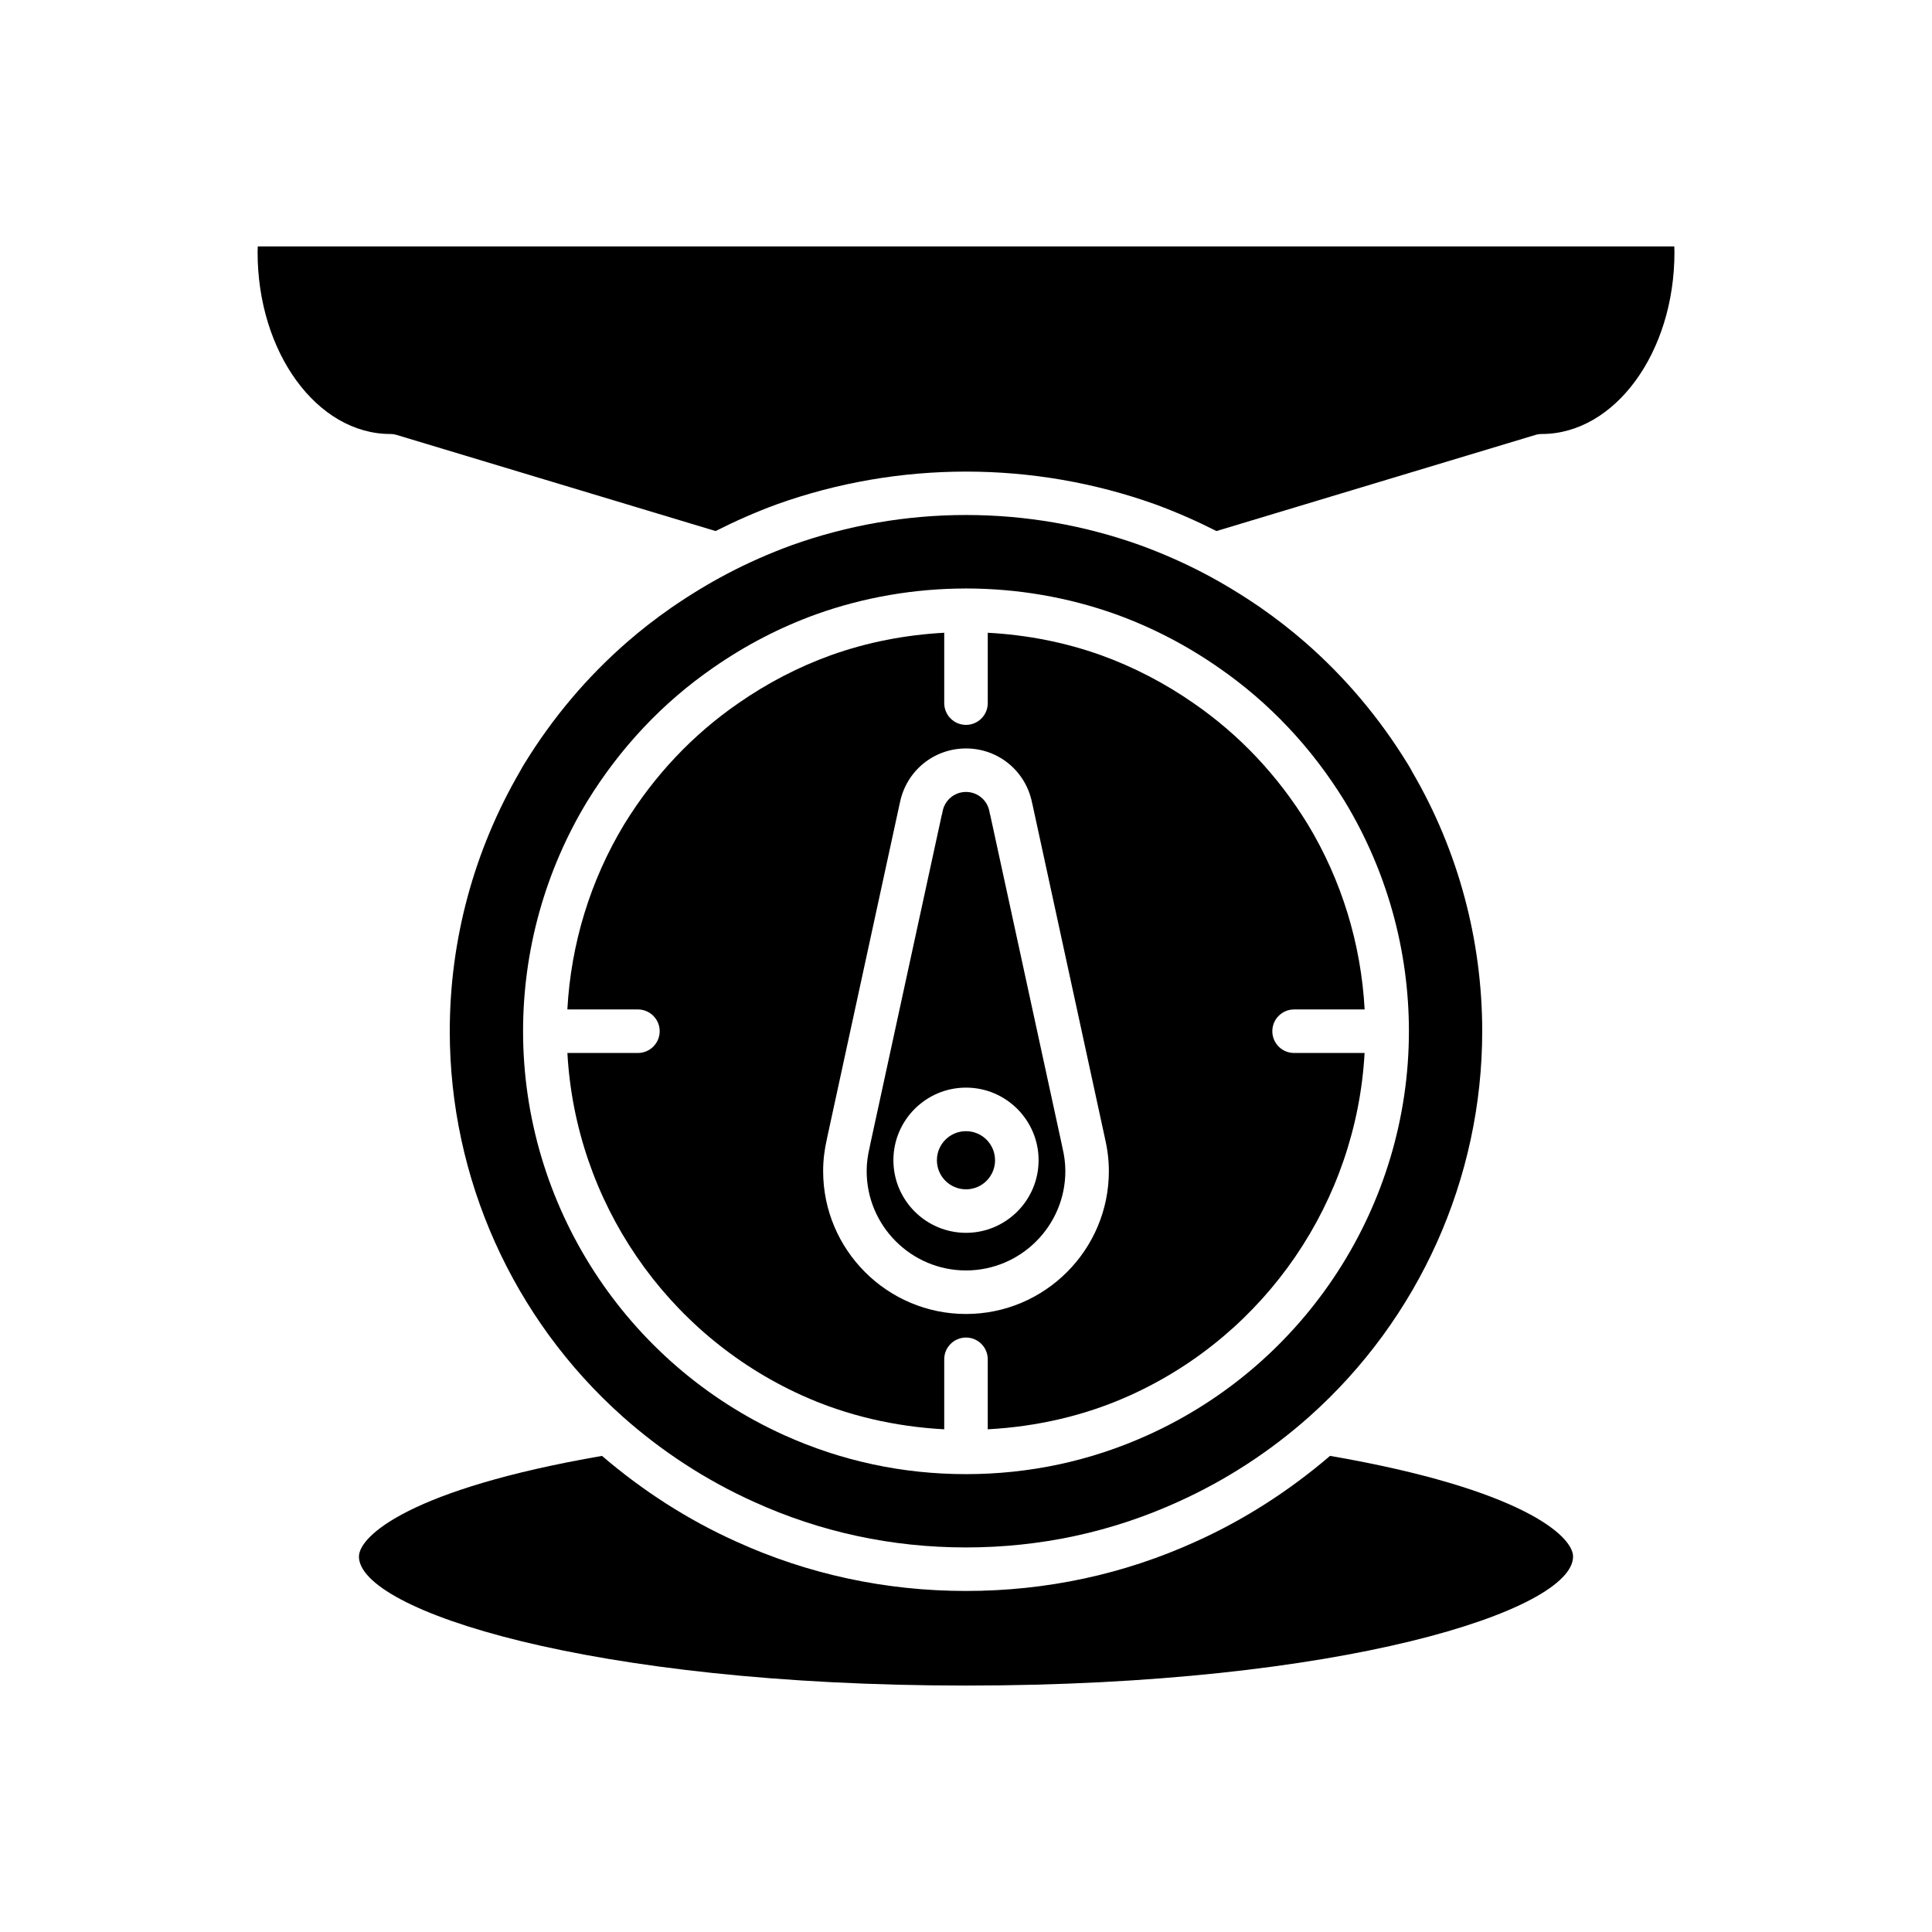 <?xml version="1.0" encoding="UTF-8"?>
<!-- Uploaded to: ICON Repo, www.svgrepo.com, Generator: ICON Repo Mixer Tools -->
<svg fill="#000000" width="800px" height="800px" version="1.1" viewBox="144 144 512 512" xmlns="http://www.w3.org/2000/svg">
 <g>
  <path d="m239.12 556.5c0 14.277 61.203 34.191 160.88 34.191s160.88-19.914 160.88-34.191c0-5.445-13.613-17.902-64.406-26.676-10.77 9.223-22.68 16.895-35.531 22.691-19.105 8.695-39.613 13.105-60.934 13.105s-41.828-4.41-60.957-13.109c-12.84-5.789-24.746-13.461-35.516-22.684-50.789 8.77-64.406 21.227-64.406 26.672z"/>
  <path d="m587.7 209.31h-375.39c-0.023 0.516-0.043 1.035-0.043 1.555 0 26.551 15.781 48.148 35.18 48.148 0.562 0 1.125 0.082 1.664 0.246l84.527 25.473c5.102-2.578 10.492-4.977 16.172-7.062 32.379-11.598 68.059-11.578 100.35-0.016 5.719 2.102 11.113 4.5 16.219 7.078l84.523-25.473c0.539-0.164 1.102-0.246 1.664-0.246 19.398 0 35.18-21.598 35.18-48.148 0.004-0.52-0.012-1.039-0.039-1.555z"/>
  <path d="m400 480.68c14.516 0 26.328-11.809 26.328-26.328 0-2.023-0.266-4.129-0.785-6.262-0.047-0.191-0.086-0.387-0.113-0.578l-18.988-87.434c-0.086-0.277-0.156-0.559-0.203-0.852-0.496-3.102-3.121-5.352-6.238-5.352s-5.742 2.25-6.242 5.348c-0.047 0.297-0.117 0.582-0.207 0.859l-18.984 87.434c-0.027 0.191-0.062 0.383-0.109 0.574-0.52 2.133-0.785 4.238-0.785 6.262 0 14.516 11.809 26.328 26.328 26.328zm0-48.449c10.609 0 19.238 8.629 19.238 19.238s-8.633 19.242-19.238 19.242c-10.609 0-19.238-8.633-19.238-19.238-0.004-10.609 8.629-19.242 19.238-19.242z"/>
  <path d="m407.7 451.48c0 4.254-3.449 7.703-7.703 7.703-4.258 0-7.707-3.449-7.707-7.703 0-4.258 3.449-7.707 7.707-7.707 4.254 0 7.703 3.449 7.703 7.707"/>
  <path d="m308.97 519.38c10.449 9.297 22.172 16.914 34.828 22.625 17.637 8.02 36.535 12.082 56.199 12.082 19.66 0 38.562-4.062 56.18-12.074 12.676-5.719 24.395-13.332 34.848-22.637 29.09-25.945 45.777-63.156 45.777-102.09 0-24.148-6.379-47.859-18.449-68.57-0.531-1.035-0.945-1.699-1.355-2.363-7.461-12.145-16.598-22.969-27.168-32.172-3.629-3.168-7.594-6.25-11.789-9.172-4.965-3.41-9.965-6.441-14.832-8.996-5.277-2.781-10.992-5.309-16.996-7.512-14.848-5.32-30.414-8.023-46.215-8.023-15.805 0-31.367 2.703-46.266 8.035-5.957 2.188-11.672 4.715-16.934 7.492-4.883 2.559-9.883 5.59-14.871 9.02-4.172 2.902-8.137 5.984-11.758 9.148-10.578 9.207-19.715 20.031-27.172 32.176-0.41 0.668-0.824 1.328-1.18 2.043-12.246 21.035-18.625 44.746-18.625 68.895 0 38.93 16.688 76.145 45.777 102.09zm-9.359-163c8.789-14.273 20.023-26.188 33.418-35.441 8.492-5.918 17.672-10.68 27.258-14.141 12.695-4.543 26.102-6.816 39.508-6.84 0.07-0.004 0.129-0.043 0.203-0.043 0.07 0 0.129 0.039 0.203 0.039 13.41 0.023 26.812 2.297 39.492 6.836 9.602 3.465 18.781 8.227 27.293 14.16 13.375 9.238 24.609 21.152 33.375 35.391 11.137 18.383 17.016 39.445 17.016 60.945 0 46.031-27.152 88.039-69.172 107.02-15.172 6.871-31.387 10.355-48.207 10.355s-33.039-3.484-48.211-10.348c-42.016-18.984-69.168-60.996-69.168-107.02 0-21.504 5.879-42.566 16.992-60.914z"/>
  <path d="m313.05 423.05h-18.684c2.152 39.215 26.043 74.422 62.176 90.75 11.902 5.387 24.738 8.285 37.688 8.98v-18.551c0-3.184 2.582-5.766 5.769-5.766 3.184 0 5.766 2.582 5.766 5.766v18.551c12.949-0.695 25.785-3.594 37.684-8.98 36.137-16.328 60.027-51.535 62.18-90.75h-18.684c-3.184 0-5.766-2.582-5.766-5.766s2.582-5.769 5.766-5.769h18.699c-0.945-17.375-6.098-34.266-15.129-49.168-7.902-12.836-18.035-23.59-30.105-31.926-7.703-5.367-15.98-9.664-24.621-12.785-9.668-3.461-19.754-5.394-30.023-5.949v18.648c0 3.184-2.582 5.766-5.766 5.766s-5.769-2.582-5.769-5.766v-18.648c-10.27 0.555-20.359 2.488-30.039 5.953-8.621 3.113-16.898 7.41-24.582 12.766-12.09 8.352-22.223 19.105-30.148 31.98-9.008 14.867-14.164 31.754-15.105 49.129h18.699c3.184 0 5.769 2.582 5.769 5.769-0.004 3.184-2.59 5.766-5.773 5.766zm50.094 22.758c0.016-0.105 0.039-0.207 0.059-0.312l19.195-88.406c0.027-0.117 0.055-0.234 0.086-0.355 1.664-8.375 8.926-14.387 17.516-14.387 8.586 0 15.844 6.012 17.508 14.391 0.035 0.117 0.062 0.238 0.09 0.355l19.195 88.406c0.023 0.105 0.043 0.207 0.059 0.316 0.672 2.871 1.008 5.746 1.008 8.543 0 20.879-16.984 37.859-37.859 37.859-20.879 0-37.859-16.984-37.859-37.859-0.004-2.805 0.336-5.676 1.004-8.551z"/>
 </g>
</svg>
